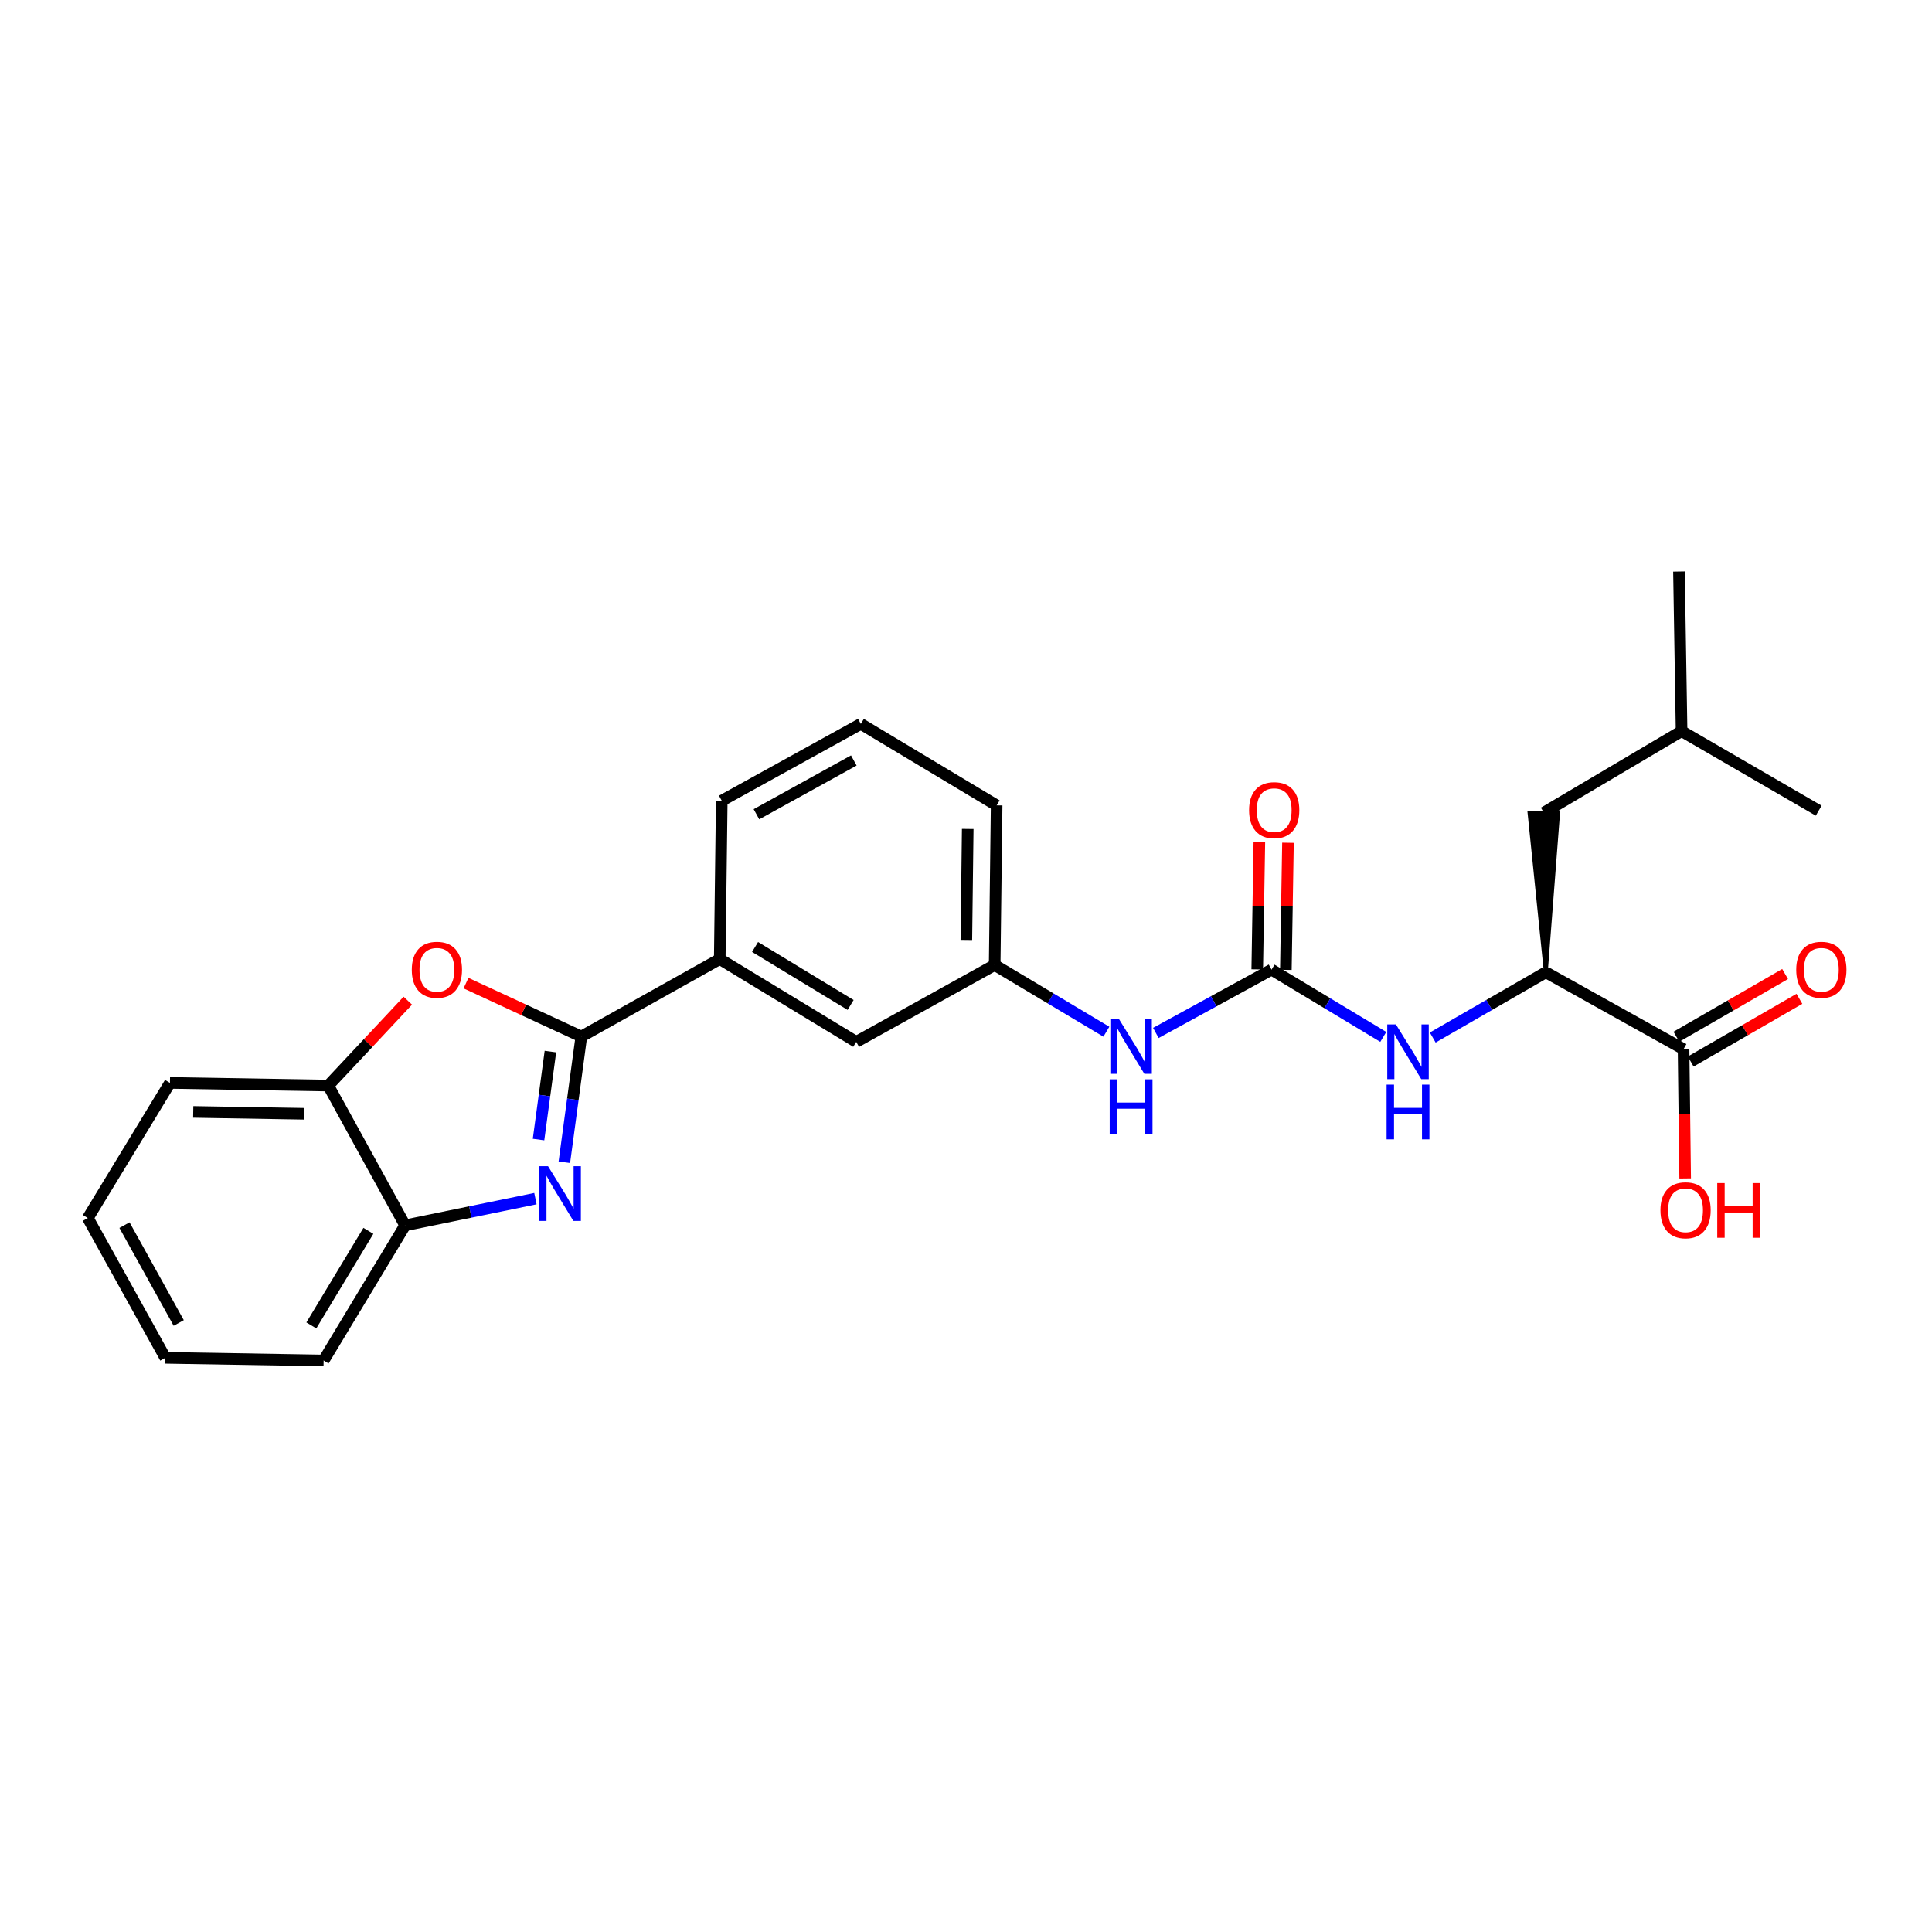 <?xml version='1.0' encoding='iso-8859-1'?>
<svg version='1.1' baseProfile='full'
              xmlns='http://www.w3.org/2000/svg'
                      xmlns:rdkit='http://www.rdkit.org/xml'
                      xmlns:xlink='http://www.w3.org/1999/xlink'
                  xml:space='preserve'
width='1000px' height='1000px' viewBox='0 0 1000 1000'>
<!-- END OF HEADER -->
<rect style='opacity:1.0;fill:#FFFFFF;stroke:none' width='1000' height='1000' x='0' y='0'> </rect>
<path class='bond-0' d='M 300.888,536.509 L 296.496,569.041' style='fill:none;fill-rule:evenodd;stroke:#000000;stroke-width:6px;stroke-linecap:butt;stroke-linejoin:miter;stroke-opacity:1' />
<path class='bond-0' d='M 296.496,569.041 L 292.105,601.572' style='fill:none;fill-rule:evenodd;stroke:#0000FF;stroke-width:6px;stroke-linecap:butt;stroke-linejoin:miter;stroke-opacity:1' />
<path class='bond-0' d='M 284.889,544.287 L 281.815,567.059' style='fill:none;fill-rule:evenodd;stroke:#000000;stroke-width:6px;stroke-linecap:butt;stroke-linejoin:miter;stroke-opacity:1' />
<path class='bond-0' d='M 281.815,567.059 L 278.741,589.831' style='fill:none;fill-rule:evenodd;stroke:#0000FF;stroke-width:6px;stroke-linecap:butt;stroke-linejoin:miter;stroke-opacity:1' />
<path class='bond-1' d='M 300.888,536.509 L 271.044,522.682' style='fill:none;fill-rule:evenodd;stroke:#000000;stroke-width:6px;stroke-linecap:butt;stroke-linejoin:miter;stroke-opacity:1' />
<path class='bond-1' d='M 271.044,522.682 L 241.2,508.854' style='fill:none;fill-rule:evenodd;stroke:#FF0000;stroke-width:6px;stroke-linecap:butt;stroke-linejoin:miter;stroke-opacity:1' />
<path class='bond-8' d='M 300.888,536.509 L 372.54,496.395' style='fill:none;fill-rule:evenodd;stroke:#000000;stroke-width:6px;stroke-linecap:butt;stroke-linejoin:miter;stroke-opacity:1' />
<path class='bond-3' d='M 277.129,620.406 L 243.409,627.325' style='fill:none;fill-rule:evenodd;stroke:#0000FF;stroke-width:6px;stroke-linecap:butt;stroke-linejoin:miter;stroke-opacity:1' />
<path class='bond-3' d='M 243.409,627.325 L 209.689,634.243' style='fill:none;fill-rule:evenodd;stroke:#000000;stroke-width:6px;stroke-linecap:butt;stroke-linejoin:miter;stroke-opacity:1' />
<path class='bond-6' d='M 211.085,517.946 L 190.503,539.915' style='fill:none;fill-rule:evenodd;stroke:#FF0000;stroke-width:6px;stroke-linecap:butt;stroke-linejoin:miter;stroke-opacity:1' />
<path class='bond-6' d='M 190.503,539.915 L 169.92,561.883' style='fill:none;fill-rule:evenodd;stroke:#000000;stroke-width:6px;stroke-linecap:butt;stroke-linejoin:miter;stroke-opacity:1' />
<path class='bond-2' d='M 658.153,501.876 L 628.21,518.26' style='fill:none;fill-rule:evenodd;stroke:#000000;stroke-width:6px;stroke-linecap:butt;stroke-linejoin:miter;stroke-opacity:1' />
<path class='bond-2' d='M 628.21,518.26 L 598.267,534.643' style='fill:none;fill-rule:evenodd;stroke:#0000FF;stroke-width:6px;stroke-linecap:butt;stroke-linejoin:miter;stroke-opacity:1' />
<path class='bond-4' d='M 658.153,501.876 L 687.068,519.286' style='fill:none;fill-rule:evenodd;stroke:#000000;stroke-width:6px;stroke-linecap:butt;stroke-linejoin:miter;stroke-opacity:1' />
<path class='bond-4' d='M 687.068,519.286 L 715.984,536.695' style='fill:none;fill-rule:evenodd;stroke:#0000FF;stroke-width:6px;stroke-linecap:butt;stroke-linejoin:miter;stroke-opacity:1' />
<path class='bond-10' d='M 665.559,502 L 666.106,469.105' style='fill:none;fill-rule:evenodd;stroke:#000000;stroke-width:6px;stroke-linecap:butt;stroke-linejoin:miter;stroke-opacity:1' />
<path class='bond-10' d='M 666.106,469.105 L 666.654,436.21' style='fill:none;fill-rule:evenodd;stroke:#FF0000;stroke-width:6px;stroke-linecap:butt;stroke-linejoin:miter;stroke-opacity:1' />
<path class='bond-10' d='M 650.747,501.753 L 651.294,468.859' style='fill:none;fill-rule:evenodd;stroke:#000000;stroke-width:6px;stroke-linecap:butt;stroke-linejoin:miter;stroke-opacity:1' />
<path class='bond-10' d='M 651.294,468.859 L 651.841,435.964' style='fill:none;fill-rule:evenodd;stroke:#FF0000;stroke-width:6px;stroke-linecap:butt;stroke-linejoin:miter;stroke-opacity:1' />
<path class='bond-18' d='M 209.689,634.243 L 167.509,704.183' style='fill:none;fill-rule:evenodd;stroke:#000000;stroke-width:6px;stroke-linecap:butt;stroke-linejoin:miter;stroke-opacity:1' />
<path class='bond-18' d='M 190.676,637.083 L 161.15,686.042' style='fill:none;fill-rule:evenodd;stroke:#000000;stroke-width:6px;stroke-linecap:butt;stroke-linejoin:miter;stroke-opacity:1' />
<path class='bond-26' d='M 209.689,634.243 L 169.92,561.883' style='fill:none;fill-rule:evenodd;stroke:#000000;stroke-width:6px;stroke-linecap:butt;stroke-linejoin:miter;stroke-opacity:1' />
<path class='bond-5' d='M 741.583,537.018 L 770.846,520.134' style='fill:none;fill-rule:evenodd;stroke:#0000FF;stroke-width:6px;stroke-linecap:butt;stroke-linejoin:miter;stroke-opacity:1' />
<path class='bond-5' d='M 770.846,520.134 L 800.108,503.251' style='fill:none;fill-rule:evenodd;stroke:#000000;stroke-width:6px;stroke-linecap:butt;stroke-linejoin:miter;stroke-opacity:1' />
<path class='bond-7' d='M 800.108,503.251 L 871.406,543.028' style='fill:none;fill-rule:evenodd;stroke:#000000;stroke-width:6px;stroke-linecap:butt;stroke-linejoin:miter;stroke-opacity:1' />
<path class='bond-14' d='M 800.108,503.251 L 806.486,420.527 L 791.672,420.712 Z' style='fill:#000000;fill-rule:evenodd;fill-opacity:1;stroke:#000000;stroke-width:2px;stroke-linecap:butt;stroke-linejoin:miter;stroke-opacity:1;' />
<path class='bond-19' d='M 169.92,561.883 L 87.964,560.509' style='fill:none;fill-rule:evenodd;stroke:#000000;stroke-width:6px;stroke-linecap:butt;stroke-linejoin:miter;stroke-opacity:1' />
<path class='bond-19' d='M 157.378,576.489 L 100.009,575.527' style='fill:none;fill-rule:evenodd;stroke:#000000;stroke-width:6px;stroke-linecap:butt;stroke-linejoin:miter;stroke-opacity:1' />
<path class='bond-13' d='M 875.108,549.443 L 903.24,533.212' style='fill:none;fill-rule:evenodd;stroke:#000000;stroke-width:6px;stroke-linecap:butt;stroke-linejoin:miter;stroke-opacity:1' />
<path class='bond-13' d='M 903.24,533.212 L 931.372,516.981' style='fill:none;fill-rule:evenodd;stroke:#FF0000;stroke-width:6px;stroke-linecap:butt;stroke-linejoin:miter;stroke-opacity:1' />
<path class='bond-13' d='M 867.704,536.612 L 895.837,520.38' style='fill:none;fill-rule:evenodd;stroke:#000000;stroke-width:6px;stroke-linecap:butt;stroke-linejoin:miter;stroke-opacity:1' />
<path class='bond-13' d='M 895.837,520.38 L 923.969,504.149' style='fill:none;fill-rule:evenodd;stroke:#FF0000;stroke-width:6px;stroke-linecap:butt;stroke-linejoin:miter;stroke-opacity:1' />
<path class='bond-15' d='M 871.406,543.028 L 871.823,576.487' style='fill:none;fill-rule:evenodd;stroke:#000000;stroke-width:6px;stroke-linecap:butt;stroke-linejoin:miter;stroke-opacity:1' />
<path class='bond-15' d='M 871.823,576.487 L 872.239,609.947' style='fill:none;fill-rule:evenodd;stroke:#FF0000;stroke-width:6px;stroke-linecap:butt;stroke-linejoin:miter;stroke-opacity:1' />
<path class='bond-11' d='M 372.54,496.395 L 443.188,539.258' style='fill:none;fill-rule:evenodd;stroke:#000000;stroke-width:6px;stroke-linecap:butt;stroke-linejoin:miter;stroke-opacity:1' />
<path class='bond-11' d='M 390.821,490.159 L 440.275,520.163' style='fill:none;fill-rule:evenodd;stroke:#000000;stroke-width:6px;stroke-linecap:butt;stroke-linejoin:miter;stroke-opacity:1' />
<path class='bond-16' d='M 372.54,496.395 L 373.577,414.447' style='fill:none;fill-rule:evenodd;stroke:#000000;stroke-width:6px;stroke-linecap:butt;stroke-linejoin:miter;stroke-opacity:1' />
<path class='bond-9' d='M 572.659,534.011 L 543.75,516.746' style='fill:none;fill-rule:evenodd;stroke:#0000FF;stroke-width:6px;stroke-linecap:butt;stroke-linejoin:miter;stroke-opacity:1' />
<path class='bond-9' d='M 543.75,516.746 L 514.84,499.481' style='fill:none;fill-rule:evenodd;stroke:#000000;stroke-width:6px;stroke-linecap:butt;stroke-linejoin:miter;stroke-opacity:1' />
<path class='bond-12' d='M 443.188,539.258 L 514.84,499.481' style='fill:none;fill-rule:evenodd;stroke:#000000;stroke-width:6px;stroke-linecap:butt;stroke-linejoin:miter;stroke-opacity:1' />
<path class='bond-27' d='M 514.84,499.481 L 515.861,416.858' style='fill:none;fill-rule:evenodd;stroke:#000000;stroke-width:6px;stroke-linecap:butt;stroke-linejoin:miter;stroke-opacity:1' />
<path class='bond-27' d='M 500.18,486.905 L 500.894,429.069' style='fill:none;fill-rule:evenodd;stroke:#000000;stroke-width:6px;stroke-linecap:butt;stroke-linejoin:miter;stroke-opacity:1' />
<path class='bond-20' d='M 799.079,420.62 L 870.386,378.431' style='fill:none;fill-rule:evenodd;stroke:#000000;stroke-width:6px;stroke-linecap:butt;stroke-linejoin:miter;stroke-opacity:1' />
<path class='bond-17' d='M 373.577,414.447 L 445.567,374.687' style='fill:none;fill-rule:evenodd;stroke:#000000;stroke-width:6px;stroke-linecap:butt;stroke-linejoin:miter;stroke-opacity:1' />
<path class='bond-17' d='M 391.538,421.451 L 441.93,393.619' style='fill:none;fill-rule:evenodd;stroke:#000000;stroke-width:6px;stroke-linecap:butt;stroke-linejoin:miter;stroke-opacity:1' />
<path class='bond-21' d='M 445.567,374.687 L 515.861,416.858' style='fill:none;fill-rule:evenodd;stroke:#000000;stroke-width:6px;stroke-linecap:butt;stroke-linejoin:miter;stroke-opacity:1' />
<path class='bond-24' d='M 167.509,704.183 L 85.569,702.809' style='fill:none;fill-rule:evenodd;stroke:#000000;stroke-width:6px;stroke-linecap:butt;stroke-linejoin:miter;stroke-opacity:1' />
<path class='bond-25' d='M 87.964,560.509 L 45.455,630.457' style='fill:none;fill-rule:evenodd;stroke:#000000;stroke-width:6px;stroke-linecap:butt;stroke-linejoin:miter;stroke-opacity:1' />
<path class='bond-22' d='M 870.386,378.431 L 869.028,295.817' style='fill:none;fill-rule:evenodd;stroke:#000000;stroke-width:6px;stroke-linecap:butt;stroke-linejoin:miter;stroke-opacity:1' />
<path class='bond-23' d='M 870.386,378.431 L 941.355,419.599' style='fill:none;fill-rule:evenodd;stroke:#000000;stroke-width:6px;stroke-linecap:butt;stroke-linejoin:miter;stroke-opacity:1' />
<path class='bond-28' d='M 85.569,702.809 L 45.455,630.457' style='fill:none;fill-rule:evenodd;stroke:#000000;stroke-width:6px;stroke-linecap:butt;stroke-linejoin:miter;stroke-opacity:1' />
<path class='bond-28' d='M 92.508,684.773 L 64.428,634.127' style='fill:none;fill-rule:evenodd;stroke:#000000;stroke-width:6px;stroke-linecap:butt;stroke-linejoin:miter;stroke-opacity:1' />
<path  class='atom-1' d='M 283.657 603.623
L 292.937 618.623
Q 293.857 620.103, 295.337 622.783
Q 296.817 625.463, 296.897 625.623
L 296.897 603.623
L 300.657 603.623
L 300.657 631.943
L 296.777 631.943
L 286.817 615.543
Q 285.657 613.623, 284.417 611.423
Q 283.217 609.223, 282.857 608.543
L 282.857 631.943
L 279.177 631.943
L 279.177 603.623
L 283.657 603.623
' fill='#0000FF'/>
<path  class='atom-2' d='M 213.141 501.956
Q 213.141 495.156, 216.501 491.356
Q 219.861 487.556, 226.141 487.556
Q 232.421 487.556, 235.781 491.356
Q 239.141 495.156, 239.141 501.956
Q 239.141 508.836, 235.741 512.756
Q 232.341 516.636, 226.141 516.636
Q 219.901 516.636, 216.501 512.756
Q 213.141 508.876, 213.141 501.956
M 226.141 513.436
Q 230.461 513.436, 232.781 510.556
Q 235.141 507.636, 235.141 501.956
Q 235.141 496.396, 232.781 493.596
Q 230.461 490.756, 226.141 490.756
Q 221.821 490.756, 219.461 493.556
Q 217.141 496.356, 217.141 501.956
Q 217.141 507.676, 219.461 510.556
Q 221.821 513.436, 226.141 513.436
' fill='#FF0000'/>
<path  class='atom-5' d='M 722.525 530.242
L 731.805 545.242
Q 732.725 546.722, 734.205 549.402
Q 735.685 552.082, 735.765 552.242
L 735.765 530.242
L 739.525 530.242
L 739.525 558.562
L 735.645 558.562
L 725.685 542.162
Q 724.525 540.242, 723.285 538.042
Q 722.085 535.842, 721.725 535.162
L 721.725 558.562
L 718.045 558.562
L 718.045 530.242
L 722.525 530.242
' fill='#0000FF'/>
<path  class='atom-5' d='M 717.705 561.394
L 721.545 561.394
L 721.545 573.434
L 736.025 573.434
L 736.025 561.394
L 739.865 561.394
L 739.865 589.714
L 736.025 589.714
L 736.025 576.634
L 721.545 576.634
L 721.545 589.714
L 717.705 589.714
L 717.705 561.394
' fill='#0000FF'/>
<path  class='atom-10' d='M 579.196 527.493
L 588.476 542.493
Q 589.396 543.973, 590.876 546.653
Q 592.356 549.333, 592.436 549.493
L 592.436 527.493
L 596.196 527.493
L 596.196 555.813
L 592.316 555.813
L 582.356 539.413
Q 581.196 537.493, 579.956 535.293
Q 578.756 533.093, 578.396 532.413
L 578.396 555.813
L 574.716 555.813
L 574.716 527.493
L 579.196 527.493
' fill='#0000FF'/>
<path  class='atom-10' d='M 574.376 558.645
L 578.216 558.645
L 578.216 570.685
L 592.696 570.685
L 592.696 558.645
L 596.536 558.645
L 596.536 586.965
L 592.696 586.965
L 592.696 573.885
L 578.216 573.885
L 578.216 586.965
L 574.376 586.965
L 574.376 558.645
' fill='#0000FF'/>
<path  class='atom-11' d='M 646.527 419.342
Q 646.527 412.542, 649.887 408.742
Q 653.247 404.942, 659.527 404.942
Q 665.807 404.942, 669.167 408.742
Q 672.527 412.542, 672.527 419.342
Q 672.527 426.222, 669.127 430.142
Q 665.727 434.022, 659.527 434.022
Q 653.287 434.022, 649.887 430.142
Q 646.527 426.262, 646.527 419.342
M 659.527 430.822
Q 663.847 430.822, 666.167 427.942
Q 668.527 425.022, 668.527 419.342
Q 668.527 413.782, 666.167 410.982
Q 663.847 408.142, 659.527 408.142
Q 655.207 408.142, 652.847 410.942
Q 650.527 413.742, 650.527 419.342
Q 650.527 425.062, 652.847 427.942
Q 655.207 430.822, 659.527 430.822
' fill='#FF0000'/>
<path  class='atom-14' d='M 929.729 501.956
Q 929.729 495.156, 933.089 491.356
Q 936.449 487.556, 942.729 487.556
Q 949.009 487.556, 952.369 491.356
Q 955.729 495.156, 955.729 501.956
Q 955.729 508.836, 952.329 512.756
Q 948.929 516.636, 942.729 516.636
Q 936.489 516.636, 933.089 512.756
Q 929.729 508.876, 929.729 501.956
M 942.729 513.436
Q 947.049 513.436, 949.369 510.556
Q 951.729 507.636, 951.729 501.956
Q 951.729 496.396, 949.369 493.596
Q 947.049 490.756, 942.729 490.756
Q 938.409 490.756, 936.049 493.556
Q 933.729 496.356, 933.729 501.956
Q 933.729 507.676, 936.049 510.556
Q 938.409 513.436, 942.729 513.436
' fill='#FF0000'/>
<path  class='atom-16' d='M 859.443 626.43
Q 859.443 619.63, 862.803 615.83
Q 866.163 612.03, 872.443 612.03
Q 878.723 612.03, 882.083 615.83
Q 885.443 619.63, 885.443 626.43
Q 885.443 633.31, 882.043 637.23
Q 878.643 641.11, 872.443 641.11
Q 866.203 641.11, 862.803 637.23
Q 859.443 633.35, 859.443 626.43
M 872.443 637.91
Q 876.763 637.91, 879.083 635.03
Q 881.443 632.11, 881.443 626.43
Q 881.443 620.87, 879.083 618.07
Q 876.763 615.23, 872.443 615.23
Q 868.123 615.23, 865.763 618.03
Q 863.443 620.83, 863.443 626.43
Q 863.443 632.15, 865.763 635.03
Q 868.123 637.91, 872.443 637.91
' fill='#FF0000'/>
<path  class='atom-16' d='M 888.843 612.35
L 892.683 612.35
L 892.683 624.39
L 907.163 624.39
L 907.163 612.35
L 911.003 612.35
L 911.003 640.67
L 907.163 640.67
L 907.163 627.59
L 892.683 627.59
L 892.683 640.67
L 888.843 640.67
L 888.843 612.35
' fill='#FF0000'/>
</svg>
